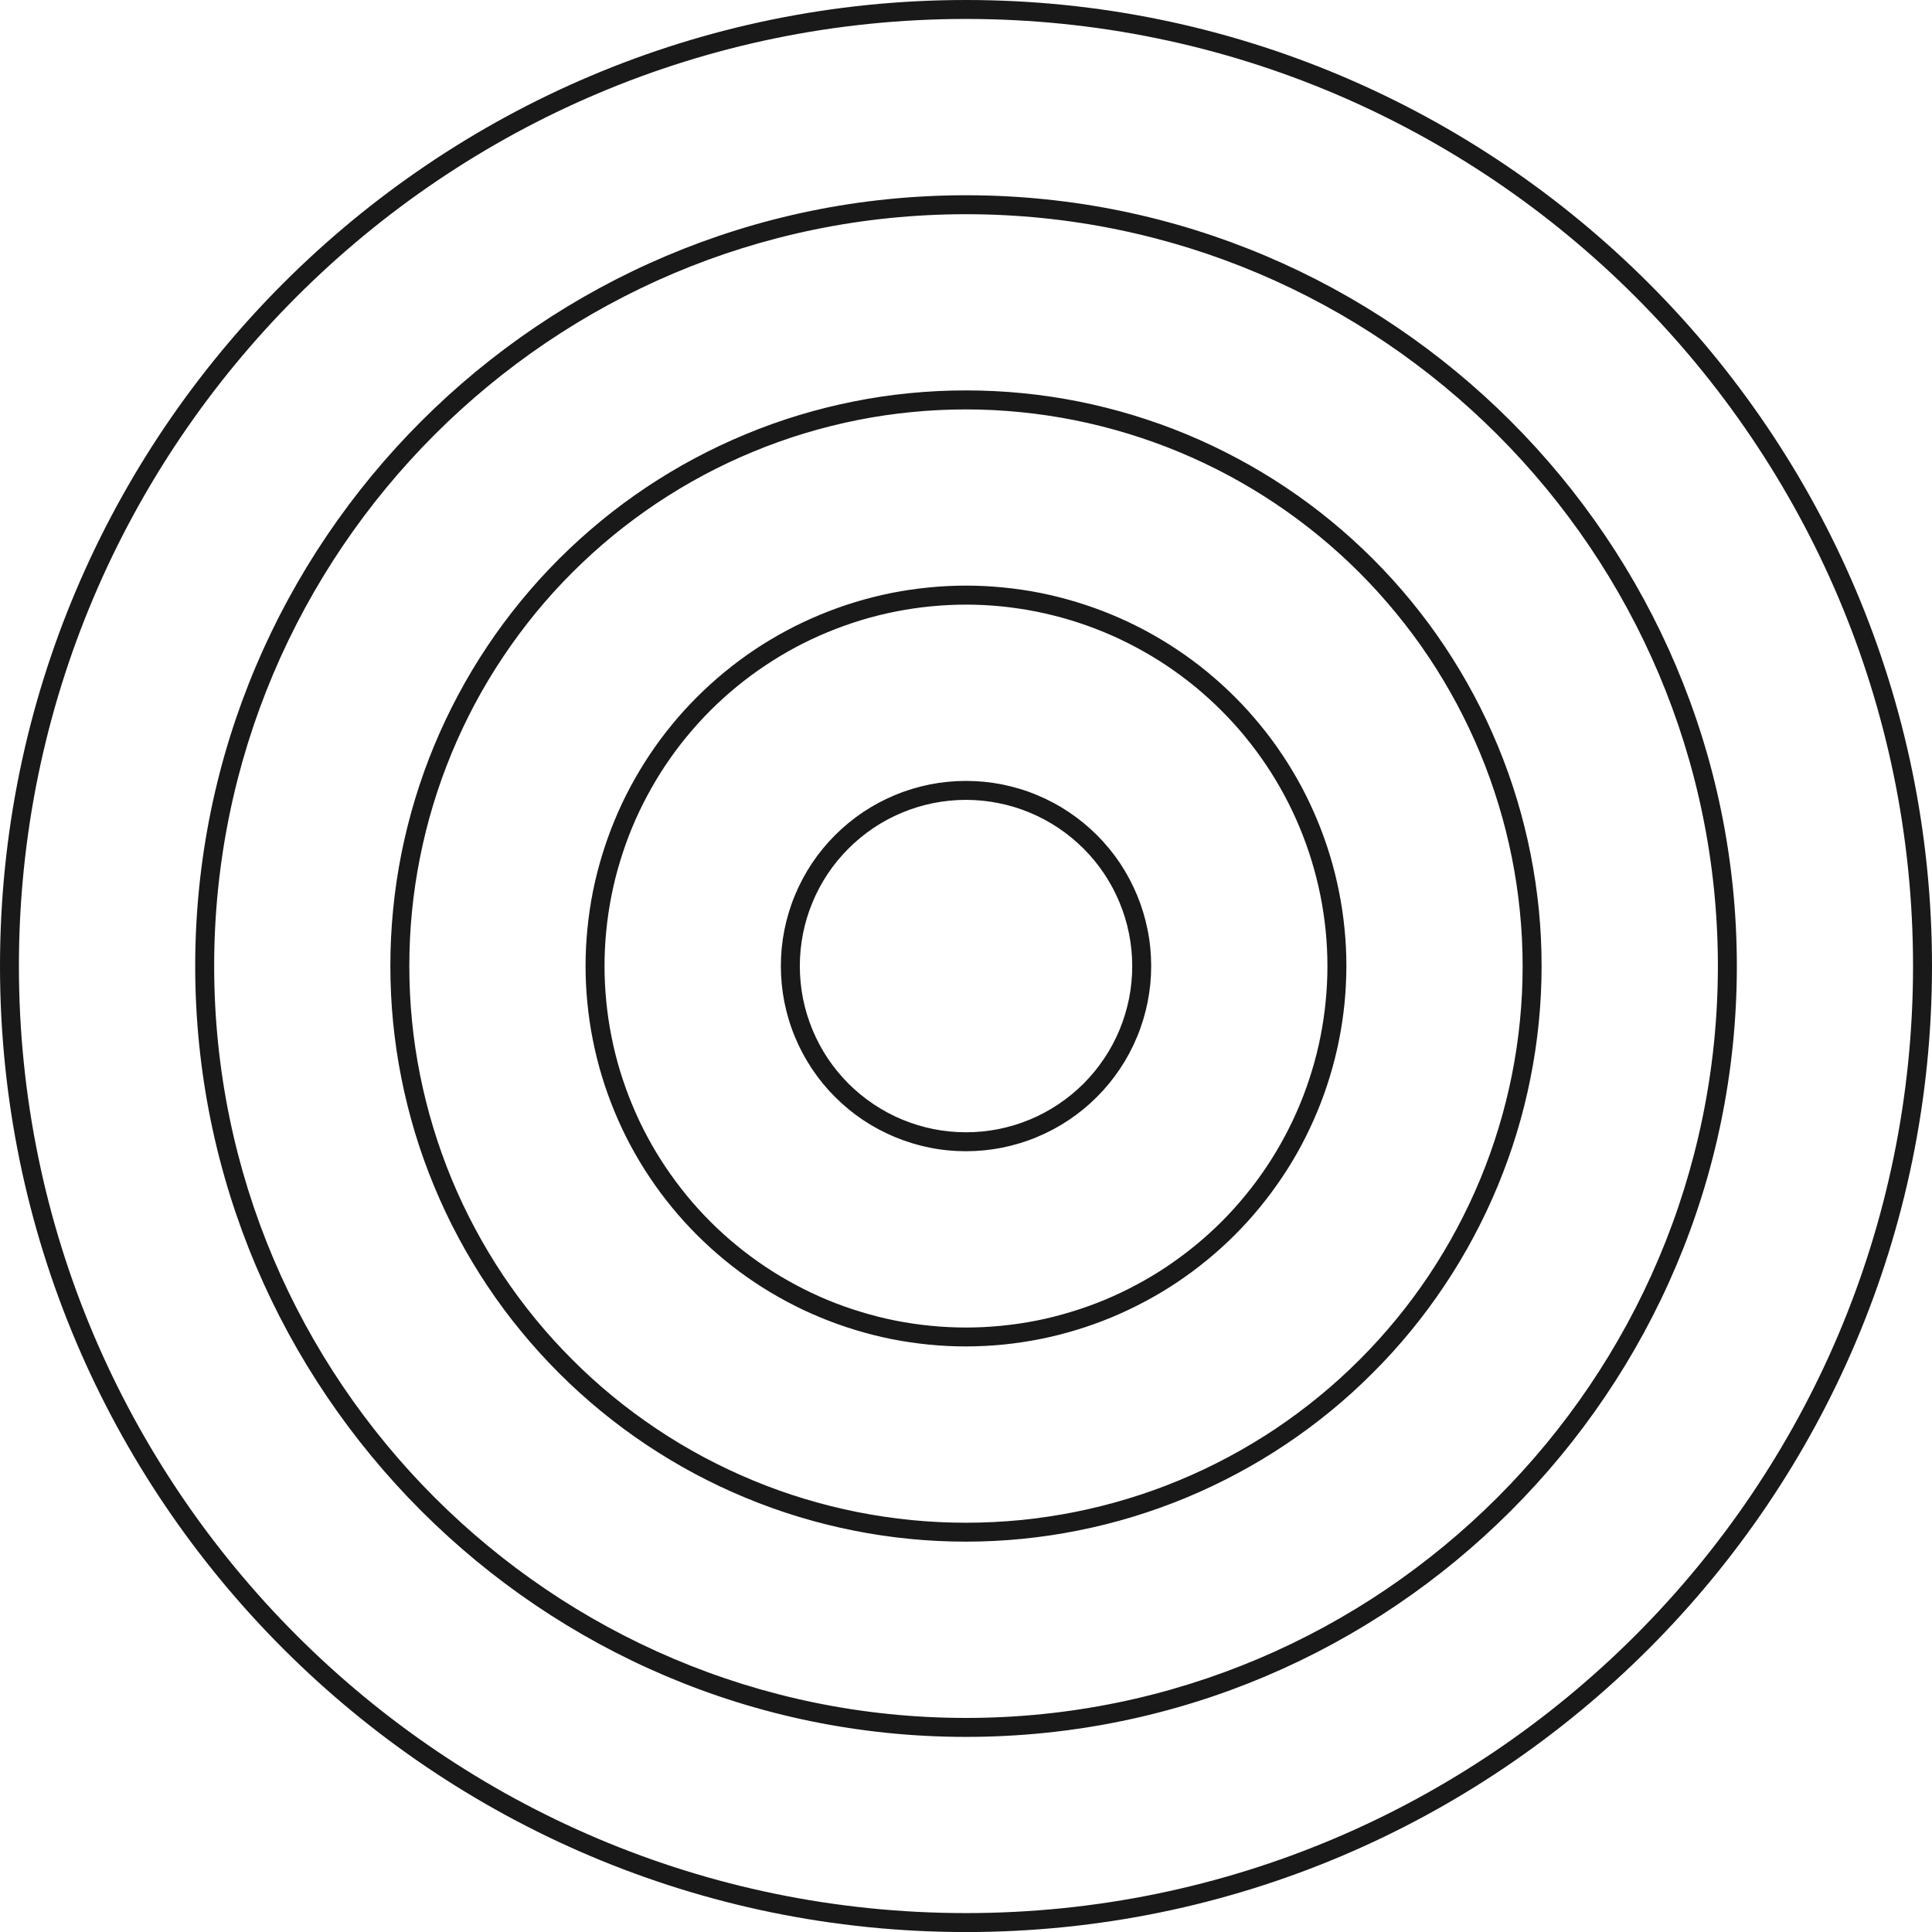 <svg width="80" height="80" viewBox="0 0 80 80" fill="none" xmlns="http://www.w3.org/2000/svg">
<path d="M40 80.002C17.943 80.002 0 62.057 0 40.002C0 17.947 17.943 0 40 0C62.057 0 80 17.945 80 40.002C80 62.059 62.055 80.002 40 80.002ZM40 0.785C18.378 0.785 0.783 18.38 0.783 40.002C0.783 61.626 18.378 79.217 40 79.217C61.624 79.217 79.215 61.626 79.215 40.002C79.215 18.38 61.624 0.785 40 0.785ZM40 71.921C22.399 71.921 8.083 57.601 8.083 40.002C8.083 22.403 22.399 8.085 40 8.085C57.601 8.085 71.919 22.401 71.919 40.002C71.919 57.603 57.599 71.921 40 71.921ZM40 8.87C22.834 8.87 8.868 22.836 8.868 40.002C8.868 57.17 22.834 71.136 40 71.136C57.168 71.136 71.134 57.168 71.134 40.002C71.134 22.838 57.166 8.87 40 8.87ZM40 63.836C39.221 63.836 38.442 63.799 37.665 63.722C36.888 63.645 36.117 63.532 35.35 63.378C34.586 63.226 33.827 63.036 33.082 62.811C32.334 62.584 31.6 62.322 30.88 62.022C30.157 61.724 29.453 61.391 28.763 61.022C28.076 60.655 27.407 60.253 26.757 59.82C26.109 59.386 25.482 58.922 24.878 58.426C24.276 57.932 23.697 57.407 23.145 56.855C22.593 56.303 22.07 55.726 21.574 55.122C21.078 54.52 20.613 53.893 20.18 53.243C19.747 52.595 19.347 51.926 18.978 51.237C18.609 50.55 18.276 49.843 17.978 49.122C17.678 48.402 17.416 47.668 17.189 46.92C16.964 46.173 16.774 45.416 16.622 44.652C16.468 43.885 16.355 43.114 16.278 42.337C16.201 41.56 16.164 40.781 16.164 40C16.164 39.221 16.201 38.442 16.278 37.665C16.353 36.888 16.468 36.117 16.62 35.35C16.774 34.586 16.962 33.83 17.189 33.082C17.416 32.336 17.678 31.6 17.976 30.88C18.276 30.159 18.609 29.453 18.978 28.765C19.345 28.076 19.747 27.407 20.18 26.759C20.613 26.109 21.078 25.484 21.574 24.88C22.068 24.276 22.593 23.699 23.145 23.147C23.697 22.595 24.274 22.072 24.878 21.576C25.48 21.08 26.107 20.616 26.757 20.182C27.405 19.749 28.073 19.347 28.763 18.98C29.451 18.611 30.157 18.278 30.878 17.98C31.598 17.68 32.332 17.418 33.08 17.191C33.827 16.966 34.584 16.776 35.348 16.624C36.115 16.47 36.886 16.355 37.663 16.28C38.44 16.203 39.219 16.166 39.998 16.166C40.779 16.166 41.558 16.203 42.335 16.28C43.112 16.355 43.883 16.47 44.65 16.622C45.414 16.776 46.17 16.964 46.918 17.191C47.664 17.418 48.4 17.68 49.12 17.978C49.841 18.278 50.547 18.611 51.235 18.98C51.924 19.347 52.593 19.749 53.241 20.182C53.891 20.616 54.516 21.08 55.12 21.576C55.724 22.072 56.301 22.595 56.853 23.147C57.405 23.699 57.928 24.276 58.424 24.88C58.92 25.484 59.384 26.109 59.818 26.759C60.251 27.409 60.653 28.078 61.02 28.765C61.389 29.455 61.722 30.159 62.02 30.88C62.32 31.602 62.582 32.336 62.809 33.084C63.034 33.83 63.224 34.586 63.376 35.352C63.528 36.119 63.642 36.89 63.72 37.667C63.797 38.444 63.834 39.223 63.834 40.002C63.834 40.783 63.795 41.562 63.718 42.337C63.64 43.114 63.526 43.885 63.372 44.65C63.22 45.416 63.03 46.173 62.803 46.918C62.576 47.664 62.311 48.4 62.013 49.12C61.713 49.841 61.38 50.545 61.011 51.233C60.645 51.92 60.243 52.589 59.809 53.237C59.376 53.887 58.911 54.512 58.416 55.116C57.922 55.718 57.397 56.297 56.845 56.847C56.295 57.399 55.716 57.924 55.114 58.418C54.51 58.914 53.885 59.378 53.235 59.812C52.587 60.245 51.918 60.647 51.231 61.014C50.543 61.382 49.839 61.715 49.118 62.016C48.398 62.313 47.662 62.578 46.916 62.805C46.17 63.032 45.414 63.222 44.648 63.374C43.883 63.528 43.112 63.642 42.335 63.72C41.56 63.797 40.781 63.836 40 63.836ZM40 16.953C39.246 16.953 38.492 16.989 37.742 17.064C36.99 17.137 36.244 17.247 35.504 17.395C34.763 17.543 34.032 17.726 33.309 17.945C32.586 18.164 31.878 18.418 31.18 18.707C30.482 18.995 29.8 19.318 29.134 19.674C28.467 20.03 27.822 20.418 27.194 20.836C26.565 21.257 25.961 21.705 25.376 22.184C24.793 22.663 24.234 23.17 23.701 23.703C23.166 24.236 22.659 24.797 22.18 25.38C21.703 25.963 21.253 26.57 20.834 27.197C20.413 27.824 20.026 28.471 19.67 29.136C19.314 29.803 18.993 30.484 18.703 31.182C18.414 31.88 18.16 32.59 17.941 33.311C17.722 34.034 17.539 34.765 17.391 35.507C17.245 36.246 17.132 36.992 17.059 37.744C16.985 38.494 16.949 39.248 16.949 40.002C16.949 40.758 16.985 41.51 17.059 42.262C17.132 43.014 17.243 43.76 17.391 44.5C17.539 45.239 17.722 45.973 17.941 46.693C18.16 47.416 18.414 48.127 18.703 48.825C18.991 49.52 19.314 50.204 19.67 50.868C20.026 51.535 20.413 52.181 20.832 52.81C21.253 53.437 21.701 54.043 22.18 54.626C22.659 55.21 23.166 55.768 23.699 56.301C24.234 56.837 24.793 57.343 25.376 57.822C25.959 58.301 26.565 58.749 27.192 59.168C27.819 59.589 28.467 59.976 29.132 60.332C29.798 60.688 30.48 61.009 31.177 61.299C31.875 61.589 32.586 61.843 33.307 62.061C34.029 62.28 34.761 62.463 35.502 62.611C36.242 62.757 36.988 62.868 37.74 62.943C38.492 63.016 39.244 63.053 39.998 63.053C40.754 63.053 41.506 63.016 42.258 62.943C43.01 62.868 43.756 62.757 44.496 62.611C45.237 62.463 45.968 62.28 46.689 62.061C47.412 61.843 48.123 61.589 48.82 61.299C49.518 61.009 50.2 60.688 50.864 60.332C51.531 59.976 52.176 59.589 52.806 59.17C53.433 58.749 54.039 58.301 54.622 57.822C55.206 57.343 55.764 56.837 56.297 56.303C56.833 55.768 57.339 55.21 57.818 54.626C58.297 54.043 58.745 53.437 59.166 52.81C59.584 52.181 59.972 51.535 60.328 50.868C60.684 50.204 61.005 49.522 61.295 48.825C61.584 48.127 61.838 47.416 62.057 46.693C62.276 45.973 62.459 45.239 62.607 44.5C62.753 43.76 62.865 43.014 62.938 42.262C63.013 41.51 63.049 40.758 63.049 40.002C63.049 39.248 63.011 38.496 62.936 37.744C62.861 36.994 62.751 36.248 62.603 35.509C62.455 34.767 62.272 34.038 62.051 33.315C61.832 32.592 61.578 31.884 61.288 31.186C60.999 30.49 60.676 29.809 60.32 29.142C59.964 28.478 59.576 27.83 59.157 27.203C58.739 26.576 58.289 25.972 57.809 25.388C57.33 24.805 56.824 24.245 56.291 23.711C55.758 23.178 55.199 22.672 54.616 22.193C54.033 21.713 53.428 21.266 52.799 20.845C52.172 20.426 51.526 20.038 50.862 19.682C50.195 19.326 49.514 19.003 48.818 18.714C48.12 18.424 47.41 18.17 46.689 17.951C45.966 17.732 45.235 17.547 44.496 17.399C43.756 17.251 43.01 17.141 42.26 17.066C41.508 16.991 40.756 16.953 40 16.953ZM40 55.753C39.485 55.753 38.971 55.728 38.456 55.676C37.944 55.626 37.434 55.551 36.927 55.451C36.421 55.349 35.921 55.224 35.427 55.074C34.934 54.924 34.448 54.751 33.973 54.553C33.496 54.358 33.029 54.137 32.575 53.893C32.119 53.649 31.677 53.385 31.248 53.099C30.819 52.812 30.405 52.506 30.007 52.178C29.609 51.849 29.226 51.504 28.861 51.139C28.496 50.774 28.151 50.393 27.823 49.993C27.497 49.595 27.188 49.181 26.903 48.752C26.615 48.325 26.351 47.881 26.107 47.427C25.863 46.973 25.645 46.506 25.447 46.029C25.249 45.552 25.076 45.066 24.926 44.573C24.776 44.079 24.651 43.581 24.551 43.075C24.449 42.569 24.374 42.058 24.324 41.546C24.272 41.031 24.247 40.517 24.247 40C24.247 39.485 24.272 38.971 24.324 38.456C24.374 37.944 24.449 37.434 24.549 36.927C24.651 36.421 24.776 35.923 24.926 35.429C25.076 34.936 25.249 34.45 25.447 33.973C25.642 33.496 25.863 33.032 26.107 32.575C26.351 32.121 26.615 31.68 26.901 31.25C27.188 30.821 27.494 30.407 27.822 30.009C28.148 29.609 28.496 29.228 28.861 28.863C29.226 28.498 29.607 28.153 30.005 27.826C30.405 27.497 30.819 27.19 31.246 26.903C31.675 26.617 32.119 26.353 32.573 26.109C33.027 25.865 33.494 25.647 33.971 25.449C34.448 25.251 34.931 25.078 35.425 24.928C35.919 24.778 36.419 24.653 36.925 24.551C37.431 24.451 37.942 24.376 38.454 24.326C38.969 24.274 39.483 24.249 39.998 24.249C40.515 24.249 41.029 24.274 41.544 24.326C42.056 24.376 42.566 24.451 43.073 24.551C43.577 24.653 44.077 24.778 44.571 24.928C45.064 25.078 45.55 25.251 46.027 25.449C46.504 25.645 46.968 25.865 47.425 26.109C47.879 26.353 48.32 26.617 48.749 26.903C49.179 27.19 49.593 27.497 49.991 27.824C50.391 28.153 50.772 28.498 51.137 28.863C51.502 29.228 51.847 29.609 52.174 30.009C52.501 30.407 52.81 30.821 53.095 31.25C53.383 31.68 53.647 32.121 53.891 32.575C54.135 33.032 54.353 33.496 54.551 33.973C54.749 34.45 54.922 34.936 55.072 35.429C55.222 35.923 55.347 36.423 55.447 36.929C55.549 37.436 55.624 37.946 55.674 38.458C55.726 38.973 55.751 39.487 55.751 40.002C55.749 40.519 55.724 41.033 55.674 41.546C55.622 42.058 55.547 42.569 55.445 43.075C55.345 43.579 55.218 44.079 55.068 44.573C54.918 45.066 54.745 45.552 54.547 46.027C54.349 46.504 54.128 46.968 53.887 47.425C53.643 47.879 53.379 48.32 53.091 48.749C52.803 49.177 52.497 49.591 52.17 49.989C51.843 50.389 51.497 50.77 51.133 51.135C50.768 51.499 50.387 51.845 49.987 52.172C49.589 52.499 49.175 52.806 48.748 53.093C48.318 53.381 47.877 53.645 47.422 53.887C46.966 54.13 46.502 54.351 46.025 54.549C45.55 54.747 45.064 54.92 44.571 55.07C44.077 55.22 43.577 55.347 43.073 55.447C42.566 55.549 42.056 55.624 41.544 55.676C41.031 55.726 40.517 55.751 40 55.753ZM40 25.036C39.51 25.036 39.021 25.061 38.533 25.109C38.046 25.157 37.56 25.228 37.081 25.324C36.6 25.419 36.125 25.538 35.657 25.68C35.186 25.824 34.725 25.988 34.273 26.176C33.819 26.363 33.377 26.572 32.944 26.803C32.513 27.034 32.092 27.286 31.686 27.559C31.277 27.83 30.884 28.122 30.505 28.434C30.125 28.744 29.763 29.073 29.417 29.419C29.069 29.767 28.74 30.13 28.43 30.509C28.119 30.886 27.828 31.28 27.555 31.688C27.282 32.096 27.032 32.515 26.801 32.948C26.569 33.38 26.359 33.823 26.172 34.275C25.984 34.727 25.82 35.19 25.678 35.659C25.534 36.127 25.415 36.602 25.32 37.084C25.224 37.565 25.153 38.048 25.105 38.535C25.057 39.023 25.032 39.513 25.032 40.002C25.032 40.494 25.057 40.981 25.105 41.471C25.153 41.958 25.224 42.441 25.32 42.923C25.415 43.404 25.534 43.879 25.676 44.348C25.82 44.816 25.984 45.277 26.172 45.731C26.359 46.183 26.567 46.627 26.799 47.058C27.03 47.491 27.282 47.91 27.555 48.318C27.828 48.724 28.119 49.118 28.43 49.497C28.74 49.877 29.069 50.239 29.415 50.585C29.763 50.933 30.125 51.262 30.505 51.572C30.884 51.883 31.276 52.174 31.684 52.447C32.092 52.72 32.511 52.97 32.944 53.201C33.375 53.433 33.819 53.643 34.271 53.831C34.723 54.018 35.186 54.183 35.654 54.324C36.123 54.468 36.598 54.587 37.079 54.683C37.56 54.778 38.044 54.849 38.531 54.897C39.019 54.945 39.508 54.97 39.998 54.97C40.49 54.97 40.977 54.945 41.467 54.897C41.954 54.849 42.437 54.778 42.919 54.683C43.4 54.587 43.875 54.468 44.343 54.324C44.812 54.183 45.273 54.018 45.727 53.831C46.179 53.643 46.623 53.433 47.054 53.201C47.487 52.972 47.906 52.72 48.314 52.447C48.72 52.174 49.114 51.883 49.493 51.572C49.872 51.262 50.235 50.933 50.583 50.587C50.929 50.239 51.258 49.877 51.568 49.497C51.879 49.118 52.17 48.727 52.443 48.318C52.716 47.91 52.968 47.491 53.197 47.058C53.428 46.627 53.639 46.183 53.826 45.731C54.014 45.277 54.178 44.816 54.32 44.348C54.464 43.879 54.583 43.404 54.678 42.923C54.774 42.441 54.845 41.958 54.893 41.471C54.941 40.981 54.966 40.494 54.966 40.002C54.966 39.513 54.941 39.025 54.893 38.535C54.843 38.048 54.772 37.565 54.676 37.084C54.578 36.604 54.46 36.129 54.318 35.661C54.174 35.192 54.01 34.731 53.822 34.277C53.635 33.825 53.424 33.384 53.193 32.95C52.962 32.519 52.712 32.1 52.439 31.692C52.166 31.286 51.874 30.892 51.564 30.513C51.254 30.134 50.924 29.771 50.579 29.426C50.231 29.078 49.868 28.751 49.491 28.438C49.112 28.128 48.718 27.836 48.312 27.563C47.904 27.292 47.485 27.04 47.052 26.809C46.62 26.578 46.179 26.367 45.725 26.18C45.273 25.992 44.812 25.828 44.343 25.684C43.875 25.542 43.4 25.424 42.919 25.326C42.44 25.23 41.954 25.159 41.467 25.109C40.979 25.061 40.492 25.036 40 25.036ZM40 47.67C39.498 47.67 38.998 47.623 38.504 47.523C38.011 47.425 37.531 47.279 37.067 47.087C36.602 46.893 36.158 46.658 35.74 46.379C35.323 46.1 34.936 45.781 34.579 45.425C34.223 45.069 33.904 44.681 33.625 44.262C33.346 43.844 33.109 43.402 32.917 42.937C32.723 42.473 32.58 41.992 32.48 41.498C32.382 41.004 32.334 40.506 32.334 40.002C32.334 39.5 32.382 39 32.48 38.506C32.58 38.013 32.723 37.533 32.917 37.069C33.109 36.604 33.346 36.161 33.625 35.742C33.904 35.325 34.223 34.938 34.579 34.581C34.936 34.225 35.323 33.907 35.74 33.627C36.158 33.348 36.602 33.111 37.067 32.919C37.531 32.725 38.011 32.582 38.504 32.482C38.998 32.384 39.498 32.336 40 32.336C40.504 32.336 41.002 32.384 41.496 32.482C41.992 32.582 42.471 32.725 42.935 32.919C43.4 33.111 43.842 33.348 44.26 33.627C44.679 33.907 45.066 34.225 45.423 34.581C45.779 34.938 46.098 35.325 46.377 35.742C46.656 36.161 46.891 36.604 47.085 37.069C47.277 37.533 47.422 38.013 47.52 38.506C47.62 39 47.668 39.5 47.668 40.002C47.668 40.506 47.618 41.004 47.52 41.498C47.42 41.992 47.277 42.471 47.083 42.935C46.889 43.402 46.654 43.844 46.375 44.26C46.093 44.679 45.777 45.066 45.42 45.423C45.064 45.779 44.677 46.096 44.258 46.377C43.842 46.656 43.4 46.891 42.933 47.085C42.469 47.279 41.989 47.422 41.496 47.523C41.002 47.62 40.504 47.67 40 47.67ZM40 33.121C39.548 33.121 39.102 33.165 38.658 33.252C38.215 33.34 37.785 33.471 37.367 33.644C36.95 33.817 36.552 34.029 36.177 34.279C35.802 34.532 35.454 34.817 35.134 35.136C34.815 35.456 34.529 35.804 34.277 36.179C34.027 36.554 33.815 36.952 33.642 37.369C33.469 37.785 33.338 38.217 33.25 38.66C33.163 39.104 33.119 39.55 33.119 40.002C33.119 40.454 33.163 40.902 33.25 41.346C33.338 41.789 33.469 42.219 33.642 42.637C33.815 43.054 34.027 43.452 34.277 43.827C34.529 44.202 34.815 44.55 35.134 44.871C35.454 45.189 35.802 45.475 36.177 45.725C36.552 45.977 36.95 46.189 37.367 46.362C37.785 46.535 38.215 46.664 38.658 46.754C39.102 46.841 39.548 46.885 40 46.885C40.452 46.885 40.9 46.841 41.344 46.754C41.787 46.664 42.217 46.535 42.635 46.362C43.052 46.189 43.45 45.977 43.825 45.725C44.2 45.475 44.548 45.189 44.868 44.871C45.187 44.55 45.473 44.202 45.723 43.827C45.975 43.452 46.187 43.054 46.36 42.637C46.533 42.219 46.662 41.789 46.752 41.346C46.839 40.902 46.883 40.454 46.883 40.002C46.883 39.55 46.839 39.104 46.75 38.66C46.662 38.217 46.531 37.788 46.358 37.371C46.185 36.952 45.973 36.556 45.723 36.181C45.471 35.804 45.185 35.456 44.866 35.138C44.546 34.819 44.2 34.534 43.823 34.282C43.448 34.032 43.052 33.819 42.633 33.646C42.217 33.473 41.785 33.342 41.344 33.255C40.9 33.165 40.452 33.121 40 33.121Z" fill="#191919"/>
</svg>

